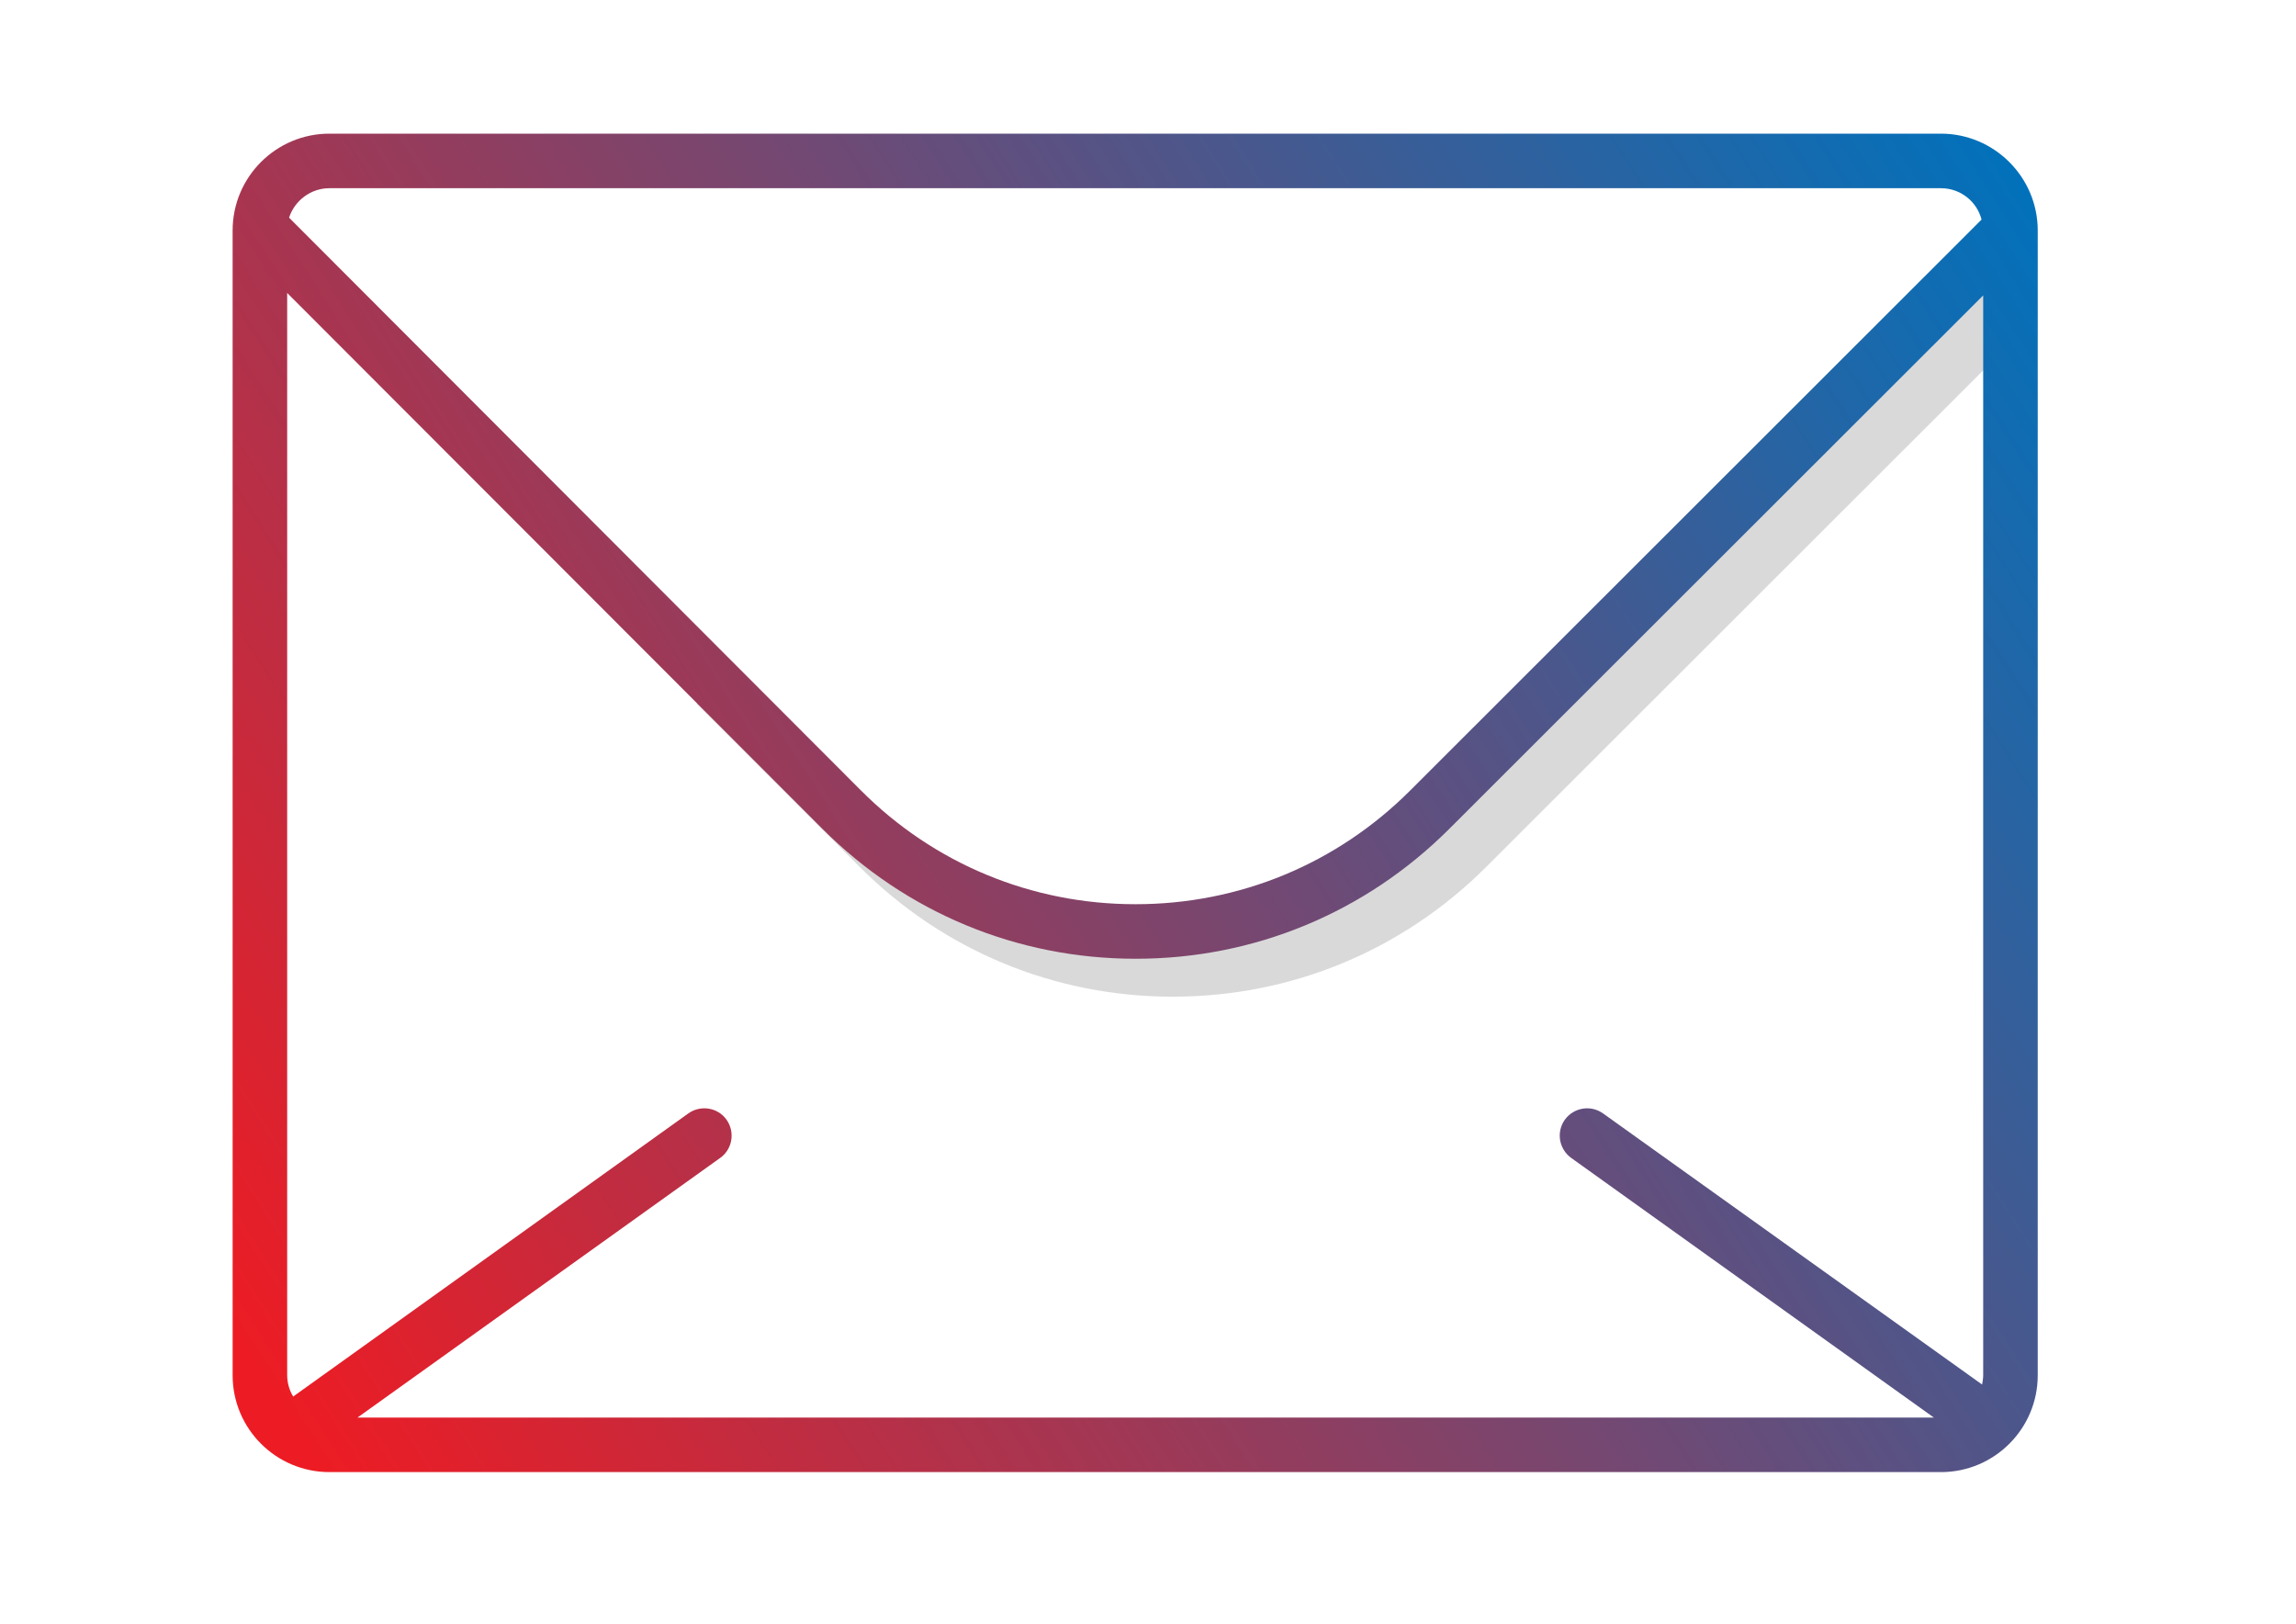 <svg xmlns="http://www.w3.org/2000/svg" xmlns:xlink="http://www.w3.org/1999/xlink" id="Layer_1" x="0px" y="0px" viewBox="0 0 841.9 595.3" style="enable-background:new 0 0 841.9 595.3;" xml:space="preserve"><style type="text/css">	.st0{fill:#D9D9D9;}	.st1{fill:url(#SVGID_1_);}</style><g>	<g>		<path class="st0" d="M735.8,85.1l-0.7,1.2c0.2,0.2,0.5,0.4,0.7,0.6V85.1z"></path>		<path class="st0" d="M735.8,99L530.9,303.8c-26.9,26.9-62.6,41.7-100.7,41.7c0,0,0,0-0.1,0c-38,0-73.8-14.8-100.7-41.8l-61-61   l-13,15.3l59.8,59.8c30.7,30.7,71.4,47.6,114.8,47.6c0,0,0,0,0.1,0c43.4,0,84.1-16.9,114.8-47.5l190.8-190.6V99z"></path>	</g>	<linearGradient id="SVGID_1_" gradientUnits="userSpaceOnUse" x1="93.536" y1="501.441" x2="755.165" y2="76.782">		<stop offset="0" style="stop-color:#ED1C24"></stop>		<stop offset="1" style="stop-color:#0072BC"></stop>	</linearGradient>	<path class="st1" d="M711.7,49H120.8c-19.6,0-35.5,15.9-35.5,35.5v419.7c0,19.6,15.9,35.5,35.5,35.5h590.9  c19.6,0,35.5-15.9,35.5-35.5V84.5C747.2,64.9,731.2,49,711.7,49z M727.2,504.1c0,1.2-0.2,2.4-0.4,3.5l-139-99.4  c-4.5-3.2-10.7-2.2-14,2.3c-3.2,4.5-2.2,10.7,2.3,14l133,95.2h-578l133-95.2c4.5-3.2,5.5-9.5,2.3-14c-3.2-4.5-9.5-5.5-14-2.3  L107.5,512c-1.4-2.3-2.2-5-2.2-7.9V107.4l196.3,196.5c30.7,30.7,71.4,47.6,114.8,47.6c0,0,0,0,0.1,0c43.4,0,84.1-16.9,114.8-47.5  l195.9-195.7V504.1z M120.8,69h590.9c7.2,0,13.2,4.9,14.9,11.5L517.1,289.8c-26.9,26.9-62.6,41.7-100.7,41.7c0,0,0,0-0.1,0  c-38,0-73.8-14.8-100.7-41.8L106,79.8C108,73.6,113.9,69,120.8,69z"></path></g></svg>